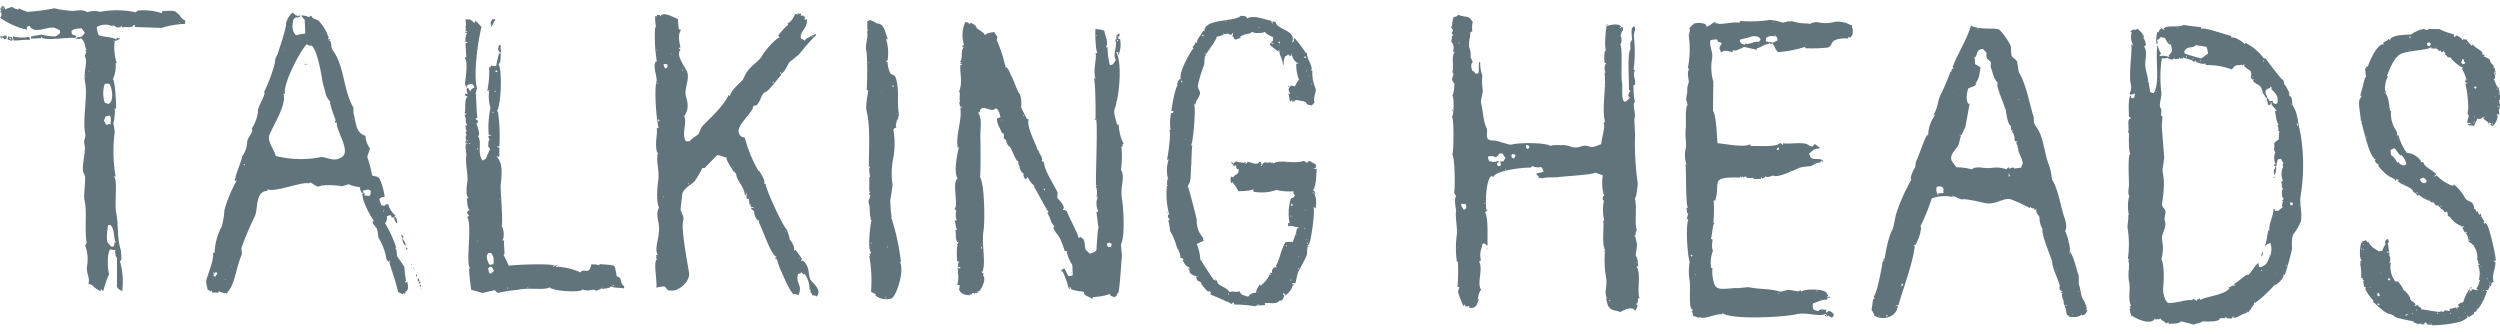 <svg xmlns="http://www.w3.org/2000/svg" width="412" height="55" viewBox="0 0 412 55">
  <g id="cast_takingheads" transform="translate(-477 -4008)">
    <g id="グループ_6890" data-name="グループ 6890" transform="translate(476.999 4008.996)">
      <g id="グループ_6891" data-name="グループ 6891" transform="translate(0.001)">
        <path id="パス_74143" data-name="パス 74143" d="M.588,0C.6.012.606.031.62.045.655.047.666.039.588,0m4.35,5.042.209-.035,0-.006-.21.041M2.133,5c.024.22.049.441.073.661.874.075,1.783-.18,2.575-.074l.147-.073c.023-.265-.008-.2-.147-.442l.158-.032A5.752,5.752,0,0,1,2.133,5M4.487,3.9c-.113-.265-.038-.2-.074-.442l.442-.22c.8,1.539,2.98.021,4.191.368l.809.367c.025.147.049.294.074.442A2.284,2.284,0,0,1,9.12,5a8.526,8.526,0,0,1-2.28-.294c-.544.085-1.119.2-1.692.3-.024.12-.049.241-.072.361l1.692-.074c.009-.232-.08-.046.073-.22.174.815,5-.063,5.516.22L12.576,5V4.928l-.735-.294c-.025-.2-.049-.393-.074-.589h.147c.21-.345,1.131-.338,1.544-.368l.514.736c-.337.476-.555.833-1.176.662l-.147.147.074.147c.265.051.379.133.588-.074.863.62.663,1.713.955,1.912-.185.14,0,.137-.22.074.106.293,0,.172.22.22l-.294.736c.6,1.1-.317,2.458.074,4.485.417,2.162-.46,5.953,0,8.31.125.641-.295,1.084-.147,1.618.4,1.442-.7,4.159,0,5.075,0,0,.062.454.074.221.217.41-.216,3.347-.074,3.9.5,1.944,0,4.358.368,7.134.037.282-.275.373-.22.515a6.447,6.447,0,0,1,.295,3.383c-.157,1.2.563,2.016.22,2.868l.368.147c.12.086.072.127.147,0a5.038,5.038,0,0,0,1.471,1.1c.031-.2,0-.186.22-.368.014.264-.082.188.294.294v-.073a14.143,14.143,0,0,1,.883-2.575l.073-.074c-.248-.235-.459-3.412.147-4.117.352.093.686.206.809.073l.22.368c-.049-.074-.1-.147-.147-.22-.154.216-.137.259,0,.514-.118.333.149.467.221.736.021.078.015,4.673,0,4.707.3.527.591.529.882.735a12.977,12.977,0,0,0-.367-4.928l.22-.294c.025-.109-.074-1.47-.074-1.47-.725-2.34-.324-4.046-.809-6.4-.255-1.239.319-5.654-.368-5.736v-.073h.294a24.928,24.928,0,0,1-.147-7.282,6.454,6.454,0,0,0-.22-1.47,7.691,7.691,0,0,0,.22-2.5c.2.123.033.038.22.074.059-.349-.107-4.495-.514-4.854a5.158,5.158,0,0,0,.441-2.722l.221.147a8.581,8.581,0,0,1-.368-3.75,1.471,1.471,0,0,0,.957-.442c-.264.036-.426.028-.514-.073-.264.15-.128,0-.074.294-1.137-.51-2.056-.339-3.015-.736a3.843,3.843,0,0,1-.295-1.324,2.7,2.7,0,0,1,2.648-.073l-.074-.221c.358.074.4.2.81.368a.805.805,0,0,0,.735-.294V3.53c.8-.142,1.044.04,1.765-.147.068-.1.11.009.074-.221h.367c-.024.1-.049.2-.073.294l4.413.147a14.624,14.624,0,0,1,3.824-.662c.133-.2.026-.32.073-.589-.807-.231-.7-.872-1.4-1.25C28.891.59,27.314.854,26.844.809c-.2.221-.154.064-.147.367A10.488,10.488,0,0,0,22.726.735l-.369.294A14.933,14.933,0,0,0,16.474.955a3.449,3.449,0,0,0-2.132.074C13.965.582,12.757.7,12.061.809A17.471,17.471,0,0,1,8.972.368,34,34,0,0,1,4.561.955,8.831,8.831,0,0,1,3.089.368c-.027.2.025.017-.073.22C2.816.5,2.272.437,2.06.147A4.229,4.229,0,0,0,.809.588.6.6,0,0,0,.62.045C.567.043.439.012.368,0L.074.368V.661L.216.733.221.717V.735l-.005,0C.2.809.15.855,0,.955c.041.1-.028.058.073.074l.22.074c-.133.258.044.576-.293.809A12.006,12.006,0,0,0,4.487,3.9m9.56,7.8v-.22c.024.074.049.147.074.22Zm4.706-6.1h.074l-.147.147.073-.147M17.136,18.9q.109-.331.22-.661l.736-.22c.258.251.114,1.088.147,1.47-.259-.1-.233.036-.736.074q-.184-.332-.367-.663m1.985,20.151L18.9,38.9c-.049.244-.1.49-.147.736h-.441l-.514-.589c-.354-.441-.106-2.126,0-2.941h.442c.725.8.4,2.049.882,2.941M17.283,12.8h.736c.481.727.758,2.77,0,3.236-.136.21-.363-.034-.736-.074a4.806,4.806,0,0,1,0-3.162M29.639,2.647c.024.049.049.1.073.147-.22-.1-.088,0-.22-.147Zm-15,8.017h.073c-.024.073-.049.147-.073.22ZM9.855.735h.074L9.782.882c.024-.05.049-.1.073-.147M1.03,1.618H1.1c-.137.093-.009.161-.148.074l.074-.074M.588.22v.22L.442.294.588.22M.221.294H.368v.22L.221.294m50.45,28.9a.592.592,0,0,0,.515-.147,4.968,4.968,0,0,0,1.251.736c.882-.477,3.664-.19,3.824-.073a9.3,9.3,0,0,0,1.25-.369c.1.262,1.816.515,1.838.515-.016.517.065.45.221.882l.293.073h.074l-.147-.367.882-.22.442.22c-.025.22-.049.441-.074.663l-.22.22-.809-.147.147-.295-.22-.074c-.18.147-.029.043-.22.074-.041,1.284,1.281,3.636,1.912,4.56h-.22c.116.788.5.822.735,1.324a11.448,11.448,0,0,1,.221,1.4,9.468,9.468,0,0,1,1.323,3.53,1.041,1.041,0,0,0,.369.441c.049-.074.1-.147.147-.22.051.138.078.023,0,.147l.147.22-.22-.147c.373,1.339,1.1,3.211,1.47,5l.809.368c.032-.19-.071-.039.074-.22-.064.2.106-.057.147.147.279-.15.2-.2.221-.441.073-.074.061.015.073.074.428-.283.331-.966.221-1.545h-.368l-.074-.147c.191-.031.04.071.22-.074a23.162,23.162,0,0,1-.294-2.353q-.588-.846-1.176-1.692c-.114-.329.056-1.072-.368-1.4h.22a18.413,18.413,0,0,0-1.838-4.045,1.6,1.6,0,0,0,.294-1.176c.275-.1.373-.068.515-.222a.74.74,0,0,1,.294.442h.368l.22-.368a3.342,3.342,0,0,1-1.176-1.839c-.438.007-.348.05-.662.295l-.514-.147q-.148-.478-.294-.956a.9.9,0,0,1,.882-.368,9.912,9.912,0,0,0-.882-3.088c-.291-.36-.84-.312-1.177-.442a22.818,22.818,0,0,0-.809-3.088c.147-.466.295-.932.442-1.4a3.719,3.719,0,0,1-.736-2.059c-1.649-.542-1.505-2.063-1.986-3.751v-.882C56.5,13.688,56.813,9.926,54.79,7.207c-.329-.442-.012-1.388-.588-1.544l.221-.22c-.251-.055-.113,0-.368.074.023-.05.049-.1.074-.147-.025-.049-.05-.1-.074-.147.229.183.033-.218,0-.294a6.983,6.983,0,0,0-1.618-2.575l-.883-.367c-.246-.307-.313-.622-.588-.147a3.492,3.492,0,0,0-1.177-.294l-.147.074.588.661c-.041.069.094,1.74.073,2.28-.216-.019-1.45.15-1.47.295-.675-.594-.77-1.526-.441-2.721.414-.279.306-.289.809-.22V1.618c-.764-.042-.507-.373-1.031-.515l-.22.221a3.749,3.749,0,0,0-.809,1.47c.138.609-.992,3.879-1.4,5.149l-.367.735c.1.738-1.109,4.086-1.839,5.442.346.576-1.139,2.382-1.029,3.383a6.564,6.564,0,0,1-1.03,2.722c.424.528-.783,1.525-.736,2.205a4.433,4.433,0,0,1-.882,2.428c.165.147-1.02,2.82-1.177,3.9v.074a1.12,1.12,0,0,0,.368-.147,21.838,21.838,0,0,0-2.059,4.928,14.535,14.535,0,0,1-.441,2.721,9.694,9.694,0,0,0-1.177,4.339h-.293c.237.984-.573,2.849-1.031,4.339-.218.715.137,1.132.147,1.692l.589.368c.058-.168-.073-.071.147-.22v.367h.809c.333.07.234.047.295-.22a4.772,4.772,0,0,0,1.4.368v-.147c1.3-1.283,1.411-3.977,2.427-6.325q-.037-.514-.074-1.029a51.543,51.543,0,0,1,2.206-5.221c.567-1.15.016-4.2,2.132-4.193l-.147-.294c1.027.663,5.532-1.137,6.692-.957m12.576,4.56v-.147l.074.074c-.025.074-.05.147-.074.22l-.147-.22.147.074M58.1,18.606h.074l-.147.147.074-.147M38.831,28.241H38.9c.025.074.049.147.074.22l-.147-.22M35.154,43.9H35.3v.22h-.147Zm.442.442c-.05.1-.1.2-.147.294l-.294-.22c.16-.353.178-.183.294-.516h.294c.025.1.049.2.074.294-.074.049-.148.1-.221.148m1.544.809c-.025-.074-.049-.147-.074-.22l.147.22Zm.883-2.132.073-.147h.074l-.147.147m2.206-16.768c-.025-.049-.05-.1-.074-.147.024-.026.049-.05.074-.074H40.3c.025.049.049.1.074.148Zm12.723,3.237c.024-.05.049-.1.074-.148H53.1c-.049.05-.1.1-.147.148M46.7,7.207h.074l-.147.147.074-.147m-2.28,13.974c.795-1.871,2.872-5.032,2.28-6.767l.294.074c-.481-1.427,2.382-6.976,3.53-8.163-.025-.025-.05-.049-.074-.074.247.119.752.438.883.221,1.038.885,1.685,5.161,1.838,6.1l.588,2.207a5.183,5.183,0,0,0,.809,1.176l-.22-.147a20.7,20.7,0,0,0,.955,2.942c.019.265.081.083-.147.22.2.379.046.269.367.22-.318,1.077,2.486,4.865.736,5.737-1.312.913-2.655-.243-3.53,0a17.009,17.009,0,0,1-7.282-.22c-.215-.978-1.488-2.453-1.029-3.53m88.032,20.886c-.216-.206-.194-.109-.442,0l.147-.441q-.48-.661-.957-1.324c-.223-.181-.1-.1-.367,0,.27-.536-.565-1.812-.663-1.765a6.965,6.965,0,0,0-.514-1.692c-.77-.777-3.537-6.852-3.457-7.5-.259-.113-.009-.074-.293,0,.367-.675-.736-1.917-.736-2.132-.137-.052-.022-.08-.147,0a22,22,0,0,1-2.28-5.516l-.514-.147c-1.83-1.391,1.9-3.753,1.912-5.075l.22-.073c.611.145,1.01-1.353,1.324-1.839.242-.374.662-.431.956-.736.641-.661,1.429-1.681,2.133-2.5-.152-.273-.064-.235-.221-.221-.04-.228-.095-.059.073-.22.05.1.1.2.148.295.682-.477.9-1.325,1.323-1.913l1.618-1.323a29.83,29.83,0,0,1,2.721-3.089l.074-.22c-.359-.008-.325.175-.735.22l.22.294-.368-.22c-.372.4-.883.281-.956.809a2.674,2.674,0,0,0-.662-.368c-.332-1.2,1.132-1.616.956-3.162l-.147-.074v.147c-.374-.147-.243-.091-.147-.441-.287-.264-.4-.324-.735-.22l.147-.368a.984.984,0,0,1-.663-.074c.025.074.049.148.074.222-.209,0-.216-.029-.441-.147-.17.484-.685,1.411-1.177,1.544-.167.271-.057.077,0,.368-.23-.005-1.387,1.335-1.618,1.692l.22.368c-.361-.149-2.293,1.921-2.867,2.942-.562,1-1.6,1.443-2.427,2.573-.479.652-.626,1.291-.882,1.545-.779.77-1.991,1.828-1.986,2.574-.074-.073-.147-.147-.221-.22-.913,1.9-2.63,3.4-4.339,5.148-.263.268-.511,1.186-.663,1.323-.462.424-1.183.733-1.4,1.177h-.661c-.785-1.205.291-3.127-.294-4.118a2.859,2.859,0,0,0,.588-1.618,4.665,4.665,0,0,0-.294-1.692c-.3-1.3.649-2.7.22-3.972-.26-.771-1.982-2.78-1.1-3.677-.161-.21-.076-.151-.221-.147h-.074c.154-.286.078-.178.295-.22-.206-.889-.474-2.138.074-2.869a.624.624,0,0,0-.369-.147l-.147-1.692c-.363-.091-2.427-1.36-2.868-.441-.21-.235-.043-.27-.589-.22.047.311-.061.187-.294.22a12.929,12.929,0,0,0,.147,1.838h-.147a26.3,26.3,0,0,0,.294,5.662l-.147-.074c-.638.787.3,2.61.074,3.383-.4,1.346.026,6.6.367,7.575-.164-.016-.046-.057-.147.074-.2-.181-.151.246-.147.294.073.93-.39,2.516.074,3.75.1-.13.109,0,.074.147-.315,1.331.32,2.791.074,4.413-.134.892-.38,3.475.147,4.487-.511.714-.211,1.794-.074,2.647.339,2.105-.831,3.9-.147,5.149h-.294c.109.316.111.165,0,.441l.294.368-.22-.147c.009.3,0,0-.074.293-.344.6.171,3.2.074,4.413.028.012,1.245-.3,1.4-.147.32.312.251.469.735.661l.147-.073c1.1.377,3.362-1.356,3.088-2.943-.3-1.753-1.338-7.282-.955-8.53.209-.683-.348-1.332-.442-1.838q.148-1.323.294-2.648c.5-1.1,1.28-1.243,2.059-2.059a16.9,16.9,0,0,0,1.251-2.132h.368l2.059-2.132c.8.05,1.024.4,1.544.367-.124.4.875,1.828,1.177,2.353l.368.294c.024.074.049.147.073.222.1,1.055,1.256,1.838,1.4,3.31l.147.073c.064-.161.013-.263.147-.442v1.03h.368l.147,1.03c.05-.049.1-.1.148-.147.075.254.1.046-.074.295.293.268.446.109.662.294-.341-.041-.108.158-.442-.074-.024.074-.049.147-.074.22l.515.441a1.949,1.949,0,0,0,.587,1.471c.133.062.033.092.147,0,.218.2.11.022,0,.294.593.971,2.029,5.516,2.942,5.737l-.22.22.074.147c.176.109.083.043.147-.147q.294.882.588,1.765c.521,1.044,1.385,3.336,2.207,4.191.109-.112.641.042.809.147.79-1.651-.468-1.866-.074-3.383v-.147c.376-.063.414.1.515-.294.171.174.444.531.588.294a4.247,4.247,0,0,1,.809,2.648c.108.124.071-.1.074-.147.142.22.074.1.074.442.082-.122.089.031,0,.147.26.136.214.14.293.442.339.057.532.009.736.221.992-1.136-.779-2.3-1.029-2.8-.42-.829-.056-2-1.1-3.015m-5-29.491v-.147l.147.147-.22.073L127.3,12.5l.147.074m-.441-.074c.016,0-.006.028-.074,0ZM108.55,9.561c.018,0,0,.028-.073,0Zm-.367-2.207v-.22h.073c-.024.073-.049.147-.073.22m.147,5.442-.147.074c.049-.1.1-.2.147-.295Zm.074,6.251.147-.442c.049.1.1.2.147.294l-.294.147m.369,13.385v-.147c.067.131.071.019,0,.147m.441-30.961h.074c.016,0-.006.028-.074,0m.147,30.079c-.024-.049-.049-.1-.073-.147h.147c-.024.05-.049.1-.074.147m.368-21.254c-.283-.188-.334-.289-.368-.735h.442l.22.147c-.022.5-.04.363-.294.588m.809-2.206c.025-.073.049-.147.074-.221h.074l-.147.221m2.574,35.154c.068.13.071.019,0,.147ZM112.449,10c.067.13.071.019,0,.147Zm0,.662v-.221h.074c.024.05.049.1.074.147l-.147.074m1.029,18.754c-.024-.074-.049-.148-.074-.222h.147c-.025.074-.049.147-.074.222m7.282-2.648.073-.147h.074l-.147.147m.22.514.073-.147c.025.049.05.1.074.147Zm8.457,9.855.073-.073h.074c-.135.093-.008.161-.147.073m.441,8.237.147.22c-.147-.132-.054,0-.147-.22m1.838-3.75c-.024-.074-.049-.147-.074-.22.05.073.1.147.147.22ZM49.348,1.692c.176.109.083.044.147-.147h-.147l-.147.22.22.074-.074-.147M192.316,29.638a12.585,12.585,0,0,0,.368,4.706c-.242.044-.168-.014-.22.442l.367.441c-.25-.037-.084-.023-.293.074a13.289,13.289,0,0,1,.293,1.765,10.426,10.426,0,0,1,1.177,2.942c.234-.012.1-.047.294.074l-.22-.074a2.755,2.755,0,0,1,.441,1.471l.442.147c.079.292.17.116-.074.294.348.509.522,1.04,1.1,1.1q.036.441.074.882a1.56,1.56,0,0,0,1.324.589l-.294.147c.074.2.147.392.22.588l.441.22c.1.044.123.038.294.294l-.147-.074a7.056,7.056,0,0,0,1.176,1.4c.025.049.05.1.074.147.053-.289.078-.016,0-.294.258.065.138-.034.22.147.314.153.168.158.074.441,1.2.525,1.715.73,2.8,1.251l.22-.221-.147.221.735.367c.024-.1.049-.2.075-.294.294.168.171-.029.294.368a18.04,18.04,0,0,1,3.456.295c.091-.249-.022-.038.22-.147.088.206.185-.156.22-.3.156.2.044.015.074.3l1.1-.074c-.01-.188.008-.085-.074-.294.443-.182,2.037.307,2.427-.442.481.113.649-.312.736-.661.2-.11.047-.249-.148-.369v-.22l.295.147c-.085.252.055-.027.147.221a2.976,2.976,0,0,0,1.176-1.617c.194-.036.113.048.295-.148h-.295l-.147-.147.221-.074h.368q.183-.809.367-1.618c.12-.407,1.1-2,1.471-2.941.1-.265.091-1.251.147-1.4l-.147-.074.367.074-.22-.22.22-.222c.338-.352,1.1-5.588.736-6.25l.367.367a4.229,4.229,0,0,0-.22-2.575l.22.147c-.161-.4-.178-.534-.441-.588.705-.866.51-3.334.662-3.456-.156-.108-.326-.071-.662-.147l.441-.073c.123-.341-.04-.321.147-.368-.278-.536-.783-.423-1.03-.809-.286.1-.333.031-.442.294-.332.071-.12-.043-.587-.294-1.927.593-3.658-.31-5.149.441.053-.3-.015-.187-.294-.073l.074.147c-.156-.2-.044-.014-.074-.294a1.914,1.914,0,0,1-1.029,0c-.17.164-.459.237-.442.663l-.22-.074c.106-.293,0-.172.22-.22-.133-.373-.334-.019-.147-.369-.383-.061-.387-.115-.441.147-.5.289-1.1-.128-1.838-.221.114.273-.116.078-.22.368h-.074c.022-.361.165-.238-.22-.368l.147.221c-.273-.1-1.031-.115-1.544-.294l-.294.294v.147l-.369-.368-.074.147.369.442c.094.241.133.026.441,0-.016.147-.095.035,0,.147.03.144.1.036,0,.147a.423.423,0,0,0,.442.368c-.025.2-.049.392-.074.588-.322.321-.83.464-.809.736l-.369-.147a1.272,1.272,0,0,0,0,1.029l.147.073v-.22a7.2,7.2,0,0,1,1.03,1.545c.816-.02,2.24-.095,2.28-.294l.295.073-.147.074c.025.074.049.147.074.22a7.307,7.307,0,0,0,3.6-.22l.147-.074a8.676,8.676,0,0,0,2.869.221c-.106.215-.026.416.22.662-.269.38-.187.408-.663.514a8.213,8.213,0,0,0-.22,4.118l-.294-.074c.024.2.049.393.074.589.706-.341,1.085.27,1.618.074.024.074.049.147.074.22h-.221c-.255.444-.032.69-.293.882.18.146.029.043.22.074-.192.131,0,.147-.22.074q-.221.624-.442,1.249a2.525,2.525,0,0,0-1.249.074c-.819,1.546-.826,2.534-1.545,3.9l.221.22c-.365-.128-.294.023-.514,0a.783.783,0,0,0-.3.882h-.367v.074l.22.295-.368-.148c.14.365-.828,1.458-1.4,1.913-.059-.168.072-.071-.147-.221a4.39,4.39,0,0,0-.661,1.4c-.434-.161-.717.2-1.031.294-.158.249-.028,0,0,.295l-.367-.147.147.22c-.695-.352-1.182-.245-1.4-.957-.661.26-1.065-.091-1.618.147-.714-.834-1.115-.765-1.765-1.25-.372-.276-.237-.657-.662-.882.049.1.1.2.147.294l-.147-.073-.147-.074.147.074c-.158-.171-.1-.192-.22-.074-.146-.181-.042-.029-.074-.22-.178-.047-1.876-2.829-2.133-3.163a8.377,8.377,0,0,0-.588-2.574c.451-.115.49-.363,1.1-.442-.02-.367-.138-.265,0-.367-.109-.406-.724-.888-.883-1.618a3.735,3.735,0,0,1-.22-1.471c.047-.225-1.471-5.736-1.471-5.736.68-.546.414-2.8.587-3.456-.016.011.039-2.532.147-3.162l-.22.073c.375-.474.844-6.169.515-6.913l.22.147c.1-.838.553-.991.735-1.765.138-.584-.447-.774-.294-1.545a20.164,20.164,0,0,1,.957-3.162c.151-.458.023-1.128.22-1.544.036-.078.085-.16.129-.239l-.129-.13.074-.074h.074v.168c.563-1.007,1.6-2.133,1.765-2.962.355.1.678-.2,1.03-.221.141-.235.072-.019,0-.295.624.4.669-.257,1.176.295.279-.179.328-.027.294-.368a.283.283,0,0,1,0,.515c.238.195.277.139.369.514h.073c.181.145.029.042.22.074l.809-.294c-.18-.145-.029-.043-.22-.074l.074-.074a3.027,3.027,0,0,1,1.471-.515c.188,0,.441-.294.441-.294a3.264,3.264,0,0,0,2.207,0c.055.312.927.653,1.324.883v.514l-.369.441c-.089.093-.054,0-.147.295a17.275,17.275,0,0,0,1.471,1.176l-.147-.294.22.074c.073,1,.525,1.258.588,2.281l.148.073a2.559,2.559,0,0,1,.147-1.25c.213-.4.389-.13.588-.589.061.134.092.033,0,.148.181.271.218.094.514.22V7.869h.074c-.012.54.572,1.515,1.1,1.544-.185.158-.122.081-.368.074a7.122,7.122,0,0,0,.441,2.648,5.236,5.236,0,0,0-.661,1.1l-.589-.147c-.533.426-.592.722-.147,1.4l-.367-.074a3.012,3.012,0,0,1,.22,1.1l.147.22q.257-.22.516-.441c-.19.354-.2.057-.295.514.214-.14.106-.077.368-.074l.147-.147c.165-.279,1.336.195,1.4.073l.441.22c.156.553.518.324.882.516a1.6,1.6,0,0,0,.588-.736c-.274.13-.143-.039-.147-.294-.009-.594.424-1.372.22-1.838a6.311,6.311,0,0,1-.515-2.648v-.22l-.147-.074v.147l-.074-.147L216,10.442l.074.147c.411-.485-.671-1.807-.662-2.647-.158-.269-.092-.341-.22-.222a19.472,19.472,0,0,0-1.838-2.427h-.074l-.073.221c.041.339-.011.33-.295.514.9-2.014-2.515-2.146-2.648-3.31-.25-.253-.3-.126-.589-.147.025.123.05.245.074.369-.164-.171-.179-.189-.22-.515-1.143-.172-2.87-1.029-4.044-.368.039-.43-.541-.428-1.03-.441-.824,1.006-6.126.4-5.956,2.573l-.22-.147c-.438,1.019-1,1.193-1.031,2.059l-.294-.147c.005.421-.168.5-.442.809.168.12-.041.1.221.147-.7.759-2.5,4.1-2.133,5.148-.4-.117-.566.639-.588.882-.161.033,0,.04.074.147-.362.165-1.031,3.577-1.03,4.339-.025.049-.05.1-.074.147l.147-.294.295.074c-.146.215-.064.338-.442.294a8.857,8.857,0,0,0-.074,2.8l-.22-.074c.391.57-.271,4.611-.368,5l.294-.147a5.758,5.758,0,0,0-.073,3.456c-.05-.073-.1-.147-.147-.22q-.036.514-.074,1.031c.2.069.078-.077.221.147-.2-.085,0-.043-.221,0m24.034.94c.049.075.1.151.151.226l-.151.075Zm-.794,8.473-.147.147c-.024-.074-.049-.147-.073-.22l.22.073m-.147-1.4c.017,0-.005.028-.073,0Zm.074.808c-.186.12-.063.154-.22,0Zm-.367-4.927h.073c-.024.073-.049.147-.073.22Zm-.074,3.015c.024.049.049.1.074.147-.178.109-.084.044-.147-.147Zm-11.767-8.237h.074c.016,0-.006.028-.074,0m.368,1.4v-.074l.147-.074Zm8.384-3.825c.024-.05.049-.1.074-.147h.073l-.147.147m.661,8.825v-.22l.221.147c-.2.026-.017-.026-.221.073m0-1.838c.1-.237.074-.144.221-.295.073.1.147.2.221.295Zm1.4,8.457h-.073c-.025-.074-.05-.147-.074-.22l.147.22m-.22,2.059c.1-.112.025,0,0-.147h.22l-.22.22Zm-1.177,1.692h.074l.074.147h-.22c.024-.05.049-.1.073-.147m-.735-5.662h.074l.074.147-.147.073Zm-4.56,7.795h-.074c-.024-.074-.049-.147-.073-.22l.147.22m-.735,1.765h.073c-.024.073-.049.147-.073.22Zm-1.4-.147c.024.074.049.147.074.22-.05-.073-.1-.147-.147-.22Zm-2.869-1.47h.074l.074.147-.147.074Zm0,.956c.017,0-.005.029-.073,0Zm-.661.147h-.074c-.024-.074-.049-.147-.074-.22.05.073.1.147.147.22m8.09-42.14-.295-.148c.194-.034.113.049.295-.147Zm3.6,8.089h.074c.016,0-.006.029-.074,0m.294.515c.22.1.088,0,.22.147-.2-.146-.078.071-.22-.147M216.2,12.8v.075c-.185.062-.064.028-.226-.075Zm-.527-1.355h.075c-.025.075-.05.151-.075.226Zm-.115,3.628c.016,0-.006.029-.074,0Zm-.22-4.56v.22l-.147.074.147-.294m-.368-2.206h.22V8.6l-.22-.073Zm-.736,3.972h.073c-.024.073-.049.147-.073.22Zm-3.457-5.662.074-.147h.074l-.147.147m.514,1.029h.074l-.074.22Zm-.514-1.839.147.147v.22l-.294-.147c.213-.128.029-.011.147-.221M207.54,3.456l.074.147c-.22-.1-.088,0-.22-.147ZM201.951,2.5h.22l-.22.147Zm-2.942,2.354c.016,0-.006.029-.074,0Zm-.588.074c-.186.092-.126-.06-.147.147l-.222-.367a.8.8,0,0,1,.369.22M195.846,24.2c.018,0-.005.029-.073,0Zm0,5.663c-.209.073-.035.12-.22,0Zm-.22-15.223c.017,0-.005.029-.073,0Zm-.22,7.28h.074l-.147.147.074-.147m-.736-9.634h.147v.367a.373.373,0,0,1-.147-.367m-1.618,13.827h.073l-.147.147c.024-.049.049-.1.074-.147M90.607,46.333c.143.629,5.288.974,5.368.367a2.423,2.423,0,0,0,1.25.147s.787-.246.955.073a2.434,2.434,0,0,0,1.177-.587l-.22.293c.227-.047,1.45-.077,1.544-.441.6.34,1.563.183,2.132.368.025-.123.05-.245.074-.368-.842-.473-.251-1.536-1.25-1.618a9.768,9.768,0,0,0-.368-1.692c-.175-.274-2.122-.258-2.5-.369.026.074.05.147.074.222a4.205,4.205,0,0,0-1.4-.148c-.328,1.937-1.258.454-1.765,1.324a10.658,10.658,0,0,0-4.045-.955c-.067-.2-.024-.035.147-.147v-.074c-.384.061-.32.093-.661.294.2-.259-.072-.178.293-.22-.466-.424-6.7-.178-7.575,0a16.558,16.558,0,0,0-.882-1.84l.147.074v-.148c.134-.183-.133-1.668,0-2.132-.234-.252-.175-.146-.441-.147.18-.145.029-.042.22-.074a3.075,3.075,0,0,0-.22-2.353c.293-.249-.219-6.006-.147-6.692.2-1.929.392-3.611-.736-4.781l.367.147.148-.074v-1.4c-.192-.144-.07-.071-.295-.074v-.294l.221.147H82.3a28.609,28.609,0,0,0-.221-5.664l-.147-.22c.712-1.3.816-7.039.22-7.647.367-.39.379-.984.369-1.84-.26.114-.009.075-.294,0-.079.424-.411,1.6-.442,2.133-.47-.14-.481.035-.809-.147-.049.1-.1.2-.147.294-.085.217,0,0-.22-.074a15.313,15.313,0,0,1-.295,3.9c.217.194.042.106.295.147a6.347,6.347,0,0,0,.22,2.721,16.008,16.008,0,0,0-.295,4.413l.516.147c-.323.047-.386-.018-.589.147.166.307-.009.23.221.514-.236.262-.187.7-.221,1.177l.295.367c.009.161-.476,1.038-.663,1.618l-.514.294H79.5c-.9-1.354-.016-2.933-.736-4.044.5.066-.106-1.775-.294-2.059.277.025.225-.1.294-.442l-.442-.294.368-.22c-.15-.377-.2-3.422-.294-4.045q.111-.4.22-.809c-.573-1.744-.02-7.044.736-10.075-.336-.391-.663-.726-.957-1.03l-.22.368a3.806,3.806,0,0,0-.882-.662c-.1.22,0,.088-.147.22.158-.227-.132-.136-.368-.147l-.074.073A3.834,3.834,0,0,1,76.78,3.31h-.074c.061.443.118.382,0,.661.169.177.117.164.442.22l-.514.074v.074c.228.079.234.06.367.22-.313.086-.287.958-.294,1.324.287.074.221-.02.368.22-.265-.026-.133-.041-.368.074q.075,1.141.147,2.281c-.23,0-.112-.055-.294.147.688.253.081,3.992.074,4.118v.148l.147.367.22.074c0-.249.1-.126-.073-.294l.809-.221a.973.973,0,0,1,.441.662c-.3.106-.563.2-.661.662l-.369-.662h-.074c-.348.339-.063.628,0,1.1-.132-.1.008-.077-.147-.073l-.294-.074v.295a.522.522,0,0,0,.441.147c-.656.715-.249,2.062-.514,2.868h.368l-.368.295c.4.656-.022.986.441,1.618l-.294.073c.093.318-.023.676.221.809-.171.245.07.109-.221.221.252.677.192.5,0,.882.175.365.036.5,0,.956l.147.073v-.22l.22.22c-.656-.2-.154,1.608-.22,1.987-.217,1.237.365,3.357.147,4.486-.093.485-.253,2.177.147,2.427.14.2-.007.108-.22.147.109.837.072,1.523.442,1.912l-.442.368c.122.2.244.393.368.589l-.295.22c.871,1.32-.345,7.987.516,8.458h-.221a33.566,33.566,0,0,0,.368,3.53l1.912.514c.165-.06,1.935-.474,1.986-.441.288.191.224.509.809.367,1.335-.324,2.582-.385,3.31-.514,1.727-.307,4.232.178,4.928-.367m10.516-.369c.024.05.049.1.073.147l-.367.074.294-.221m-9.781.662h-.074c-.025-.073-.049-.147-.074-.22l.147.22M80.457,13.972l.073-.147H80.6l.074.147ZM77.074,22.21h-.147c-.025-.074-.05-.147-.074-.22l.22.147Zm.221,19.636c.22.1.088,0,.221.147l-.221-.147m0-19.122c.025-.049.05-.1.074-.147h.074c.024.049.049.1.074.147Zm1.4,16.18v-.22h.074c-.025.073-.049.147-.074.22m.074-15.3h-.22l.22-.22ZM81.707,10.59h.147c.05.1.1.2.147.294h-.368c.025-.1.049-.2.074-.294m-.514,6.84h.074l.073.147-.147.074ZM80.6,40.669l.368.074c.484.663.38,1.036.367,1.838-.347-.045-.1-.1-.441.074-.266-.071-.15,0-.294-.147a2.574,2.574,0,0,1-.369-1.4,1.052,1.052,0,0,1,.369-.442m.294,3.457-.294-.147c-.05-.245-.1-.49-.147-.735.251-.271.061-.193.442-.22l-.074-.147c.383.25.324.351.588.736Zm.588-30.006.074-.147h.073l.074.147Zm.736,17.871c.024-.049.049-.1.074-.147h.074l-.147.147m.294,4.707.074-.147c.043.158.035.024-.074.147m1.176,9.928-.147-.147.074-.074h.074ZM87,46.479c-.025-.049-.05-.1-.074-.147h.147L87,46.479M81.046,3.53a.647.647,0,0,0-.074-.588l.22.22h.074c.009-.49.1-.423.367-.883l-.147-.147-.368.074-.147.294c-.191.117-.063.763.074.883ZM142.822,7.5a51.076,51.076,0,0,1,0,6.325c.2.112.087-.116.221.074.119.064-.476,2.445-.221,3.456.644,2.557.358,6.352.368,8.9-.093.148.05.128.22.368-.33-.13-.044,1.389,0,1.618l-.147-.147V30.52l.073.147c.116-.238.117.189-.147.22.091.3-.031.154.22.222.066.21-.2.718-.294,1.176.381.942.078,2.05.442,2.8l-.148-.074c.1.335.05.058.222.294-.114.062-.756,4.83-.074,5.3-.047.136-.09.144-.295.293.145.2.113.12.147.3h-.147a23.993,23.993,0,0,1,.295,5.883l.809.441c-.142.152.057.111-.147.147a2.959,2.959,0,0,0,2.721.515c.819-.462,2.206-4.64,1.323-6.1l.222.147a38.155,38.155,0,0,0-1.618-7.428l.073-.074a20.208,20.208,0,0,1-.221-2.794c.07-.261.4-2.393.369-2.5a12.779,12.779,0,0,1,.147-4.487,13.413,13.413,0,0,0,0-4.56c.161-.414.327-.191.514-.441-.419-.455.518-1.432.368-2.354-.334-2.043.154-3.844-.514-5.809-.186-.548-.621-.361-.883-.736a4.18,4.18,0,0,1-.441-1.838c-.279.007-.126-.019-.368.074l.368-.368a7.8,7.8,0,0,0-.294-3.6l.22.221c.024-.05.049-.1.074-.147-.423-1.161-.552-2.27-1.471-2.5-.074-.147-.124.045-.147.074a4.189,4.189,0,0,0-1.325-.663l-.441.294c.137.5-.076,1.041.147,1.618l-.221-.073c.457.747-.411,2.365,0,3.383m5.148,10.149-.073.147-.074-.147Zm-.293.956c.024.123.049.245.073.368h-.073Zm-.588-5.589h.073l.221.294-.294-.074ZM146.2,39.64h.147l-.22.22c.025-.073.049-.147.074-.22m-.074,8.6c-.268-.178-.16-.2-.22-.442l.22.442m-.882-34.272c.066.132.071.019,0,.147Zm-.442-10.957c.018,0-.006.029-.074,0Zm-1.324,35.962h.075l.147.22c-.214-.175-.115.073-.221-.22m-.294-29.786.074.074-.147.147.074-.22m41.994,13.532a7.481,7.481,0,0,1-.809-3.161c-.277-.1-.043-.054-.294,0-.078-.646-.661-1.92-.368-2.648a7.152,7.152,0,0,0,.291-.992l-.071.035v-.22h.074c.009.019.018.036.027.055.522-2.347.833-6.64-.1-8.218l.368.074v.515a4.651,4.651,0,0,0,.294-2.721h-.22L184.153,5l.147-.074c-.012.189-.023.109.074.294l.147-.514c-.025-.074-.049-.148-.074-.222-.227.2-.216.253-.441.295.007.357-.082.566.072.736h0a.667.667,0,0,0,.22.147l-.22.22V5.516h0l-.146-.074-.147.147c.494,1.059-.559,2.31.147,3.383-.3-.071-.246.828-1.03.736a11.591,11.591,0,0,1-.368-2.942l-.294.074c.558-.868-.274-2.267-.22-2.721-.584-.346-.911-.189-1.47-.368-.122.827.046,3.806.294,3.9-.148.265,0,.1-.294.073.226,1.337-.483,2.624,0,4.266l-.294-.147c.3.462.307,5.9.294,6.473-.007.317-.011.251-.147.367v.074c.259-.056.192.116.22-.147.312.55-.061,9.015,0,10.886.181.144.029.042.221.073-.236.141-.02.071-.294,0a3.008,3.008,0,0,1,.147,1.912l.22-.074a3.043,3.043,0,0,0,.074,2.427l-.294.147.368,2.868c-.129-1.225-.368,3.383-.368,3.383-.324.432-.8.438-1.1.588l-.661-.662c-.237-.626-.1-1.228-.368-1.692-.133-.226-.327-.118-.442-.441l-.367.22c.074-.422-1.9-4.009-1.912-4.413-.321-.2-.45-.267-.662-.22.016-.328-.071-.048.147-.294-.046-.748-.865-1.339-1.1-1.765.024-.269.049-.54.074-.809-.819-1.711-2.156-3.542-2.28-5.075-.265-.075-.206.029-.369-.147.373-.318-.386-1.242-.514-1.618l.147.147c-.1-.22,0-.088-.147-.22-.079-.144.014-.109-.147-.073-.155-.868-1.871-3.774-1.471-5.075-.2-.038-.135-.2-.22,0-.2-.218-.746-1.451-1.03-1.985a5.154,5.154,0,0,0-.22-2.281c-.156.31-1.031-2.339-1.4-2.941-.287-.473-.334-1.125-1.029-1.545l.073-.073c.164-.014-.026-.078-.073-.147a22.99,22.99,0,0,0-1.4-4.192h.147c-.024-.05-.049-.1-.074-.147.246-.376-.279-.639-.441-1.1-.288.082-1.19.112-1.4.442h-.22c-.029-.361-.951-.755-1.471-1.251l.221.074a1.845,1.845,0,0,0-.956-.736c-.191.088-.116-.073-.221.221a.78.78,0,0,0-.735-.369,5.181,5.181,0,0,0-.221,3.678c-.14.224.024.187-.22.147l-.073.294.22-.074c.048.171-.043.137-.074.294-.352.259-.036,1.929-.515,2.206l.295.147-.295.147.369.148c-.192.144-.07.071-.3.073-.083,1.44.424,2.891-.22,4.412.08.144-.012.109.147.074,0,.8-.137,1.31.073,1.691l-.22-.073a4.879,4.879,0,0,1,.189.8c.011-.022.022-.042.031-.063h.147l.148.22h-.291c.3,2.177-.762,4.266-.445,6.472l-.074.074c.2-.012.046-.008.294-.074-.253.958-.937,4.085-.22,5.222-1,.36.191,4.626-.514,4.928l.294.368a2.449,2.449,0,0,0,.074,1.544l-.368.074c.207.423.172,1.1.441,1.544l-.293-.074c.122.587-.029,1.623.293,1.986.168.144,0,.009.221,0-.138.245-.073.4-.294.441.073.1.147.2.22.3-.081-.033-.055.062-.147-.074a12.029,12.029,0,0,0,0,2.5v.074c.151.067.067.071.147-.074l.22.294c-.247-.108-.185.117-.22.22V43.1c.2-.07.078.077.22-.147l.22.22-.441.074c-.14,1.1.241,1.4-.147,2.647a1.67,1.67,0,0,0,.442.148c-.113.321-.019.542-.147.587.182.842,1.159,1.042,1.839,1.03l-.147-.221c.335.225.435.092.515-.147h.221c.206.359.012-.1.514,0l.367-.22h-.22l-.147-.147.367.074c.432-.363,1.245-2.077.663-2.573.1-.363.111-.479-.22-.442.818-1.229-.088-4.844.294-6.986.232-1.3.2-7.606-.589-8.825.144-.13.085-6.037.073-6.251-.092-1.761.41-3.217-.441-4.486l.22.147c.257-.352.051-.542.515-.735.459-.3,1.664.747,2.206,0,.577.178.71,1.112.809,1.471l-.588.22c.04,1.126.5,1.454.81,2.353.2.04.135.2.22,0a1.266,1.266,0,0,1,.073.883l.442.367c-.086-.112.1.775.514,1.031l-.074-.147c.573.525,1.035,2.537,1.544,2.574a1.288,1.288,0,0,0,.368,1.03l-.22-.074c.212.462.376.936.736,1.029a.792.792,0,0,0,.147.736c.065.168-.03.071.22.22l.294-.368c0,.121.728,1.338,1.1,1.4-.112.2.116.086-.074.22.455.585,2.181,4.077,2.427,4.118l-.22.22c.481.573.523,1.576,1.177,2.207-.16.212-.024.111-.221.147.333.881.808,1.152,1.176,1.912a16.04,16.04,0,0,1,.736,1.985c.188-.009.085.009.294-.073a6.228,6.228,0,0,0,.957,2.353q.036.773.074,1.544c-.025.074-.05.148-.074.222a2.623,2.623,0,0,1-.663.073l-.588-1.176-.147-.074-.442.294c.116.239-.1.181.148.22a.95.95,0,0,0,.074-.074,15.067,15.067,0,0,1,1.029,2.869l.22.073-.147-.367c.2.146.079-.071.22.147l.295.294-.295-.22c.095.22,0,.088.147.22a10.329,10.329,0,0,0,1.987.368c.078.145.237.147.074.147.123.69,1.008.6,1.249,1.031.338-.145.189-.011.221-.294a9.519,9.519,0,0,0,2.868-.516c-.084.461.359.3.736.589.145-.18.042-.029.074-.22.374.159.117-.233.367-.369.033-.19-.071-.039.074-.22v.22c.319-.225.567-5.563.662-6.1.047-.266-.177-2-.147-2.06.687-1.3.439-5.752.147-7.647s.6-3.481-.147-4.633a16.3,16.3,0,0,0,.074-3.9l.221.074c-.033-.243.064-.14-.073-.294.184-.191-.044-.124.22-.148M180.7,4.928l-.074-.147h.147l-.074.147M157.972,44.641v-.22h.073c-.024.073-.049.147-.073.22m.515-26.476v-.147c.067.13.071.019,0,.147m.22-9.046.074-.147h.073ZM161.8,39.051h.073c-.024.074-.049.147-.073.22Zm.073.883-.147.074c-.026-.171-.05-.343-.074-.514.074.147.148.294.221.441m-.147,3.75h.074l-.148.147c.025-.049.049-.1.074-.147m1.4-26.769c-.025-.074-.05-.147-.074-.22l.147.22Zm1.912,1.985c.024-.049.05-.1.074-.147h.073l-.147.147m.589-8.9c.192.162.053.082.147.294L165.621,10m.367.955.074-.147h.074l-.147.147m2.721,7.208-.147-.147.074-.074h.073ZM169,28.094h.22c-.209.072-.035.12-.22,0m3.089,2.279c-.119-.209-.067-.065-.074-.294h.074l.147.22-.147.074m11.031,9.341h-.514c-.074-.147-.147-.294-.22-.442.146-.262.19-.165.441-.293l.368.22c-.025.171-.049.344-.074.515m.883-35.006c.1-.147.057-.113.074-.222-.025.074-.049.148-.074.222M1.1,5.295V4.928L.736,4.854c-.263.234-.312.193-.662.074v.367c.2-.07.078.077.22-.147.324.141.213.134.514.368l.3-.221m.147.221.661.22.147-.147c-.025-.147-.049-.294-.074-.441L1.325,5c-.026.171-.05.343-.074.514m.294-.294h.22v.294l-.294-.147h.147c-.025-.049-.05-.1-.074-.147m10.957.22h.222l-.222-.22Zm-12.281,0,.147.074C.344,5.442.319,5.368.294,5.295c-.024.05-.049.1-.073.147m82.3,2.206.074.147c.023-.719-.171-.386-.074-1.323L82.222,6.4q-.074.368-.147.736c.191.311.18.459.442.514m116.272.369V7.963A.25.25,0,0,0,198.77,8l.019.019M50.451,9.561c-.2-.028-.017.024-.22-.074v.221c.22-.095.088,0,.22-.147m.147-.074-.073.148.147.073L50.6,9.486m161.723,3.6-.074.074v.073l.147.074.073-.074-.147-.147m-135.467.22-.074.22c.2-.123.11-.012.074-.22M184.08,15.884c-.016-.03-.032-.061-.047-.092-.009.044-.019.087-.03.13Zm-25.888.81v.073h.078c-.007-.053-.027-.106-.036-.158-.014.027-.027.056-.042.085M192.39,33.9c-.024.1-.049.2-.074.294.106-.152.17-.094.074-.294M65.454,35.815l-.074.147c.26-.2-.116-1.076-.147-1.176l-.294.074c.021.255.216.853.514.955m1.03,2.427c-.043-.4-.1-.436-.367-.587l.147.514.22.073m.441,1.251a3.062,3.062,0,0,0-.661-1.251c.095.481.164,1.047.661,1.251m131.5-.809h.074l-.074-.221ZM67,40.081v.147c.158-.206.207-.313,0-.514-.064.257.034.137-.147.22l.147.147m.295.441h-.147c.131.068.019.072.147,0m.514,1.912v.295c.168-.207.16-.089,0-.295m.294.662a.8.8,0,0,0,.22.368c-.1-.212.025-.19-.22-.368m89.649.221h.074c-.024-.074-.049-.147-.074-.221Zm38.169.147h.074c-.025-.123-.049-.245-.074-.368-.024.05-.049.1-.074.147.025.074.05.147.074.22m-127.3.662c-.024.122-.049.246-.074.368l.147.147c.009-.361.045-.289-.074-.515m.515,1.176c-.084-.307-.129-.367-.295-.441V45.3l.148.074.147-.074m0,.074-.147.22v.074l.22.074V45.6h.22l-.294-.22m.074.514c-.044.25-.057.176.074.369l.147-.22-.22-.148m.147.809h.073l-.147-.294c.024.1.049.2.074.294m200.323-3.816.233.058a2.9,2.9,0,0,0-.35-1.864q.118-.873.233-1.747l-.291-1.339c-.116-.013-.027-.075-.116,0-.1-.21.033-.061.175-.291-.12-.3.21-.732.175-.816-.409-.973.078-3.49-.292-5.125q.116-.32.234-.64l.233-1.806a46.954,46.954,0,0,1-.466-7.628c.048-.962-.185-3.033-.058-3.32.262-.588-.528-2.357.116-2.621l-.116-.175a10.569,10.569,0,0,1-.175-2.33l-.058-.116.116-.116h.116c.358-.666-.428-1.543.058-2.446a.4.4,0,0,0-.233-.058,21.635,21.635,0,0,0,.058-5.416c-.092-.657.348-1.174.116-1.63L269.5,3.4c-.351-.021-.333-.012-.524.233-.208.151,0,1.98,0,1.98-.492.314-.2,1.145-.291,1.572-.537.518-.173,5.649-.233,6.639.115.092.079.078.291.116-.341.348-.248.3-.407.815l.291.408c-.287.064-.492.657-.932.582-.559-.356-.237-2.34-.407-3.261-.182-.985.159-5.922-.292-6.115.306-.286.287-1.273.059-1.4.052-.085.148-.807.407-.932V3.518c-.352-.058-.322.024-.525.175.078-.229.109-.2.234-.349-.646-.569-1.816-.2-2.388-.058-.2.717-.386,3.729-.116,4.018-.091.16.009.064-.175.058a6.253,6.253,0,0,0-.058,1.921c.116.12.057.083.291.116a1.478,1.478,0,0,0-.116,1.572h-.175c.307,2.4-.482,5.717.058,8.1l-.234.233c.42.356-.476,3.04-.349,3.493-.25-.062-1.376.629-1.863.408-1.329-.6-1.574.412-3.087,0a4.082,4.082,0,0,0-1.4-.292c-.527.049-1.829-.109-1.98.175-.842-.645-5.295-.569-6.289-.292-.692.193-1.519-.372-1.63-.233a4.081,4.081,0,0,0-1.922-.407c-1.252-.317-.341-1.242-.815-2.213-.5-1.013-.5-2.711-.816-3.785-.191-.655.4-2.043.233-2.388a11.483,11.483,0,0,1-.058-2.329,6.325,6.325,0,0,1-.349-2.155l-.116-.058h-.058c-.119.808.029,1.076-.116,1.863l-.466.059c-.176-.243-.179-.365-.524-.466a2.158,2.158,0,0,1-.175-1.107l.233-.407-.349-.7a3.276,3.276,0,0,0-.175-1.456c-.315-.922.185-1.928.116-2.679l.349-.175a3.914,3.914,0,0,1,.058-1.572l-.524-.641c-.75-.327-1.231-.189-1.864-.524a.7.7,0,0,1-.757.349l-.058.116.175.234L239.51,2h-.058q-.088.611-.175,1.222c.144.116.023.034.175.059-.186.112-.016.057-.234,0l-.058.233c.137.2.106.238.292.407a2.012,2.012,0,0,1-.234.64c.249.035.043.139.292.234-.115.234.025.083-.234.116a3.135,3.135,0,0,1-.116.931,1.6,1.6,0,0,1,.292,1.631c.158.121.03.044.291.058-.668.968-.023,2.449-.408,3.377.47.337-.151.857,0,1.339l.35.583c.019.237-.113,1.768-.35,1.921.322.206.295,3.141-.058,3.494.362.2.31,5.914.058,6.173.464.643.48,6.164.292,6.289.076.126.2.484.349.583-.421.6,0,2.388,0,2.388-.2,1.014.223,2.732.116,3.96a16.167,16.167,0,0,0,0,4.484c.144.1,0,.037.175,0a36.645,36.645,0,0,1-.058,4.134.447.447,0,0,0,.291.058l-.233.757a18.929,18.929,0,0,0,.874,2.33h.233l-.116-.116c.158-.092.083-.167.233,0h.116c-.154.126-.116-.037-.233.233.332-.109.414.1.757-.116v.349c.434-.006.779.02.989-.233.326-.212.378-.786.583-1.165-.143-.115-.023-.033-.175-.058.071-.342.235-1.309.582-1.514-.8-1.049.368-3.391-.349-4.659.131-.109.079-.109.291-.175-.232-1.387-.049-1.37.291-2.8a.576.576,0,0,1,.641.291h.175c-.08-1.177.167-4.518-.407-5.416.153-.2.109-.251.291-.291l.116-.175h-.233c-.137-1.719.015-4.815.815-5.533a.618.618,0,0,1,.35.175c.293-1.069,4.747-1.61,6.172-1.572l.291-.291c-.032.127.888.369,1.457.175.115.16-.057.063.116.175a1.374,1.374,0,0,1,.233.641l-1.223.291c.164.258.272.376.524.407l-.233.175a1.517,1.517,0,0,0,1.281.059l2.155-.059c.8-.168,5.633-.365,6.056-.757.5.2.735.272,1.223.466a7.38,7.38,0,0,0,.234,3.436l-.175-.058-.116.524.233.292a7.74,7.74,0,0,0,.059,3.261c-.158.021-.014-.02-.175.058.206.913-.3,3.887.35,4.834l-.292.175h.234a17.514,17.514,0,0,0,.233,4.6c.132,1.061-.39,2.4.116,3.145-.158.021-.014-.02-.175.058.2.494.212,1.221.64,1.514.238.444,1.238.408,1.689.7.948-.542,2.063-.968,2.446-.233.244-.185.261-.427.408-.7-.038-.36-.028-.25-.233-.408.341-.152.361-.535.291-.873.157-.113.1-.071.291-.058-.5-1.408.346-3.927-.524-5.3m-2.5-39.075h.058l-.058.175Zm-26.9,33.018.116.175h-.058l-.058-.175m.058,3.028.058-.175.058.058-.116.116m.175-33.6c-.174-.169-.091-.058-.116-.291l.116.116Zm1.107,27.078c-.14.169-.123.185-.407.234-.208-.337-.182-.328-.407-.7v-.233l.233-.058c.24.1.255.113.466,0a1.191,1.191,0,0,1,.116.757m2.97-.7.058-.116h.058c.02.039.04.078.059.116Zm2.679-6.289-.349.058-.175-.175c-.032-.307,0-.421.233-.466l.058-.116-.233-.117c-.4.293-.83.126-1.339.059a1.2,1.2,0,0,1-.233-.7v-.058a1.518,1.518,0,0,1,1.281.116c.359-.231.378-.381.64-.64h.466l.466.757-.291.525-.641.058a.589.589,0,0,1,.116.7m.816.757c-.008-.148.006-.068-.058-.234l.175.117-.116.116m.233,0,.058-.116h.058l-.116.116m1.223-1.98h-.116l-.291-.175-.058-.349.116-.175h.349l.233.175-.233.524m2.388-1.63-.233.058c-.2-.148-.18-.136-.175-.349l-.058-.233.116-.059.291.059.175.233-.116.291m12.7-10.133v-.175h.058c-.008.184.063.036-.058.175m.7,35.29-.233-.175h.291l-.058.175m.874-7.162h.058c.013,0,0,.023-.058,0m.815-31.1h.059c.013,0,0,.023-.059,0m.35,39.075.058-.116h.058Zm2.154-7.221.117-.058h.174c-.143.115-.023.033-.174.058ZM305.256,3.809l-.058-.7-.292.058c.013-.13.045-.036-.058-.116a4.42,4.42,0,0,0-2.387-.466,5.852,5.852,0,0,1-3.029.058,3.13,3.13,0,0,0-1.281.349c0-.143-.317-.116-.349-.116a8.418,8.418,0,0,1-2.562-.407l-.116.058c-.026.151.056.032-.058.175V2.527c-.283-.1-1.213.282-1.4.175a6.608,6.608,0,0,0-2.039-.407,22.058,22.058,0,0,1-4.833.175c-.117.165-.1.13-.117.291-1.214-.282-3.581.608-4.018-.116-.609.2-.83.626-1.4.757-.121-.359-.2-.126-.175-.408a2.962,2.962,0,0,0-2.038-.058c.008.148-.006.068.058.233l-.233-.116a1.308,1.308,0,0,1-.466.583.991.991,0,0,1-.058.873l.058.175.233-.117c-.183.175-.088.107-.349.117a16.386,16.386,0,0,1-.116,5.474l.233.349c-.164-.053-.1-.005-.175.175-.2.513.182,1.85.058,1.98a3.474,3.474,0,0,0-.233,1.165c.048.371-.146.978-.175,1.572l.233.873c-.465.625-.195,3.186-.291,3.843-.178,1.211.158,2.706,0,3.261a5.133,5.133,0,0,0,.116,2.8l-.175-.058c.151.929.014,6.784.407,7.046-.091.161.009.064-.175.058l-.058.058.116.874c.182-.033.038.065.175-.058l-.233.99c.161.123.012.035.233.058-.474,1.486-.105,6.027.233,7.046a8.765,8.765,0,0,0,0,3.087c.153,1.2-.175,4.432.35,4.658.069.11,0,.12.116.058l.058.233h-.234a1.281,1.281,0,0,1,.234.816l1.048.349-.058-.175c.875.573,2.814-.6,3.843-.407V50.57c1.431,1.2,10.207.695,12.171.233,1.753-.413,3.817.47,4.833-.058.345.226.093.257.408.407.021-.158-.02-.014.058-.175a1.285,1.285,0,0,0,.582.349c.227-.116.374-.289.291-.466l.058-.058c-.154-.2-.549-.581-.815-.525-.068-.034-.243.029-.349.292-.181-.2-.129-.272-.059-.466v-.058c-.536-.006-1.093-.185-1.339.233l-.64-.175c-.306-.161-.254-.689-.291-.932l.058-.175c.571-.137,1.606-.7,2.212-.582.164-.3.218-.143.175-.407l.291.116.175-.234-.582.059.233-.234-.35-.524c-.5-.652-3.943-.559-4.018-.116-.164-.119-.03-.1-.175-.233-.677.343-.94.026-1.863-.058-.667-.062-1.1.41-1.689.233-1.517-.458-3.359-.314-5.066-.7l-1.689.175c-.944-.1-3.058.416-3.552-.175-.535-.219-.843-2.5-.641-3.086l-.233-.058a5.168,5.168,0,0,1,.291-2.853c-.274-.324-.1-1.6-.058-1.806l-.291-.175c.257-.625.215-2.186.582-2.562-.144-.115-.023-.033-.175-.058a23.2,23.2,0,0,0,.058-3.669h.116c.027-.127.032,0,.116.059.986-3.033-1.116-3.987,4.077-3.843l.116-.234.058-.116c-.033.182.065.039-.058.175v.175c.268-.082.17-.1.349-.234v.234a.654.654,0,0,0,.407-.234c.3.449,1.156.334,1.4.234l-.058.233h1.223c.161-.2.1-.048.116-.35.093.116.079.08.116.292a2.263,2.263,0,0,0,.641-.408c-.027.395,1.165-.116,1.165-.116.7.5,3.279-.831,4.425-1.281a8.285,8.285,0,0,1,1.689-.233c.594-.172,1.189-.742,1.689-.582.088-.21-.12-.124.116-.233l.058-.175.058.234.116.058.058-.175c-.39-.647-1.615.025-2.039-.64l-.233-.582c.5-.367.805-.833,1.572-.816l.234-.116-.874-.641-.349.408c-.535.016-.743-.381-1.223-.466-1.159-.2-2.483.086-3.669-.058v.35a.974.974,0,0,0-.524-.408c-.481.788-3.839.418-4.775.525-.088-.241.027-.143-.175-.292-1,.591-4.356-.164-5.3-.175-.132-1.051-.183-4.59-.757-5.357l.058-4.775a8.559,8.559,0,0,1-.233-3.669c.3-1.268-.5-2.058-.233-3.2a4.982,4.982,0,0,1,1.107-.116c.018.144.106.2.116.407l.407.059.233.233c-.175.308-.338.372-.407.815.13.088.178.3.233.641.812-.519,1.074-.208,1.98-.058V7.245c.556.313.892-.179,1.514-.292V6.895c.285-.059.194,0,.233-.175l2.155.466c.2-.079.06-.048.058-.233.695-.057,1.066-.674,2.038-.7l-.116-.291c.276.263.341.31.641.175.323.423.487.9.64,1.107.126.248.185.1.233.349a18.9,18.9,0,0,0,4.543-.874v.233a23.984,23.984,0,0,0,3.727-.116c.6-.264.448-.384.757-.873.405-.641,2.145-.7,2.562-.583l.058-.291.349.116.35-.524.058-.932-.116-.058ZM278.585,44.863l.058-.116h.058l-.116.116m.175-3.552c-.133-.182-.1-.087-.116-.292h.292c-.065.211-.047.171-.175.292m.583,2.97.058-.058h.058l.058.175-.175-.116m21.9,6.406-.058.116-.058-.116ZM300.131,48.3l.058.175-.116-.175Zm-.757-1.456.175.116c-.143.115-.023.033-.175.058Zm-3.028.233h.175l-.233.116.058-.116m-1.98.058h.058l-.058.175Zm-1.339.116.116.116-.116.116Zm6-21.488.058.058-.116.116.058-.175m-3.96,1.223.116.233c-.239-.1-.037-.009-.116-.233m-.583.116h.059l-.117.116.058-.116m-1.514-3.785h.175v.349l-.116.058h-.233l.175-.407M282.6,3.051l.058-.175.059.058Zm9.667-.466h.116l-.116.175ZM289.94,6.76v.019l-.016-.008c-.043.042-.029.057-.1-.05l.1.05.016-.011v-.1L290,6.72a.263.263,0,0,0-.058.04m-.116-.389V6.2l.116.058-.116.116m.058-.583.116.175c-.7-.341-1.681.46-2.388.233-.114.151-.057.054-.058.233-.314-.207-.455-.108-.7-.407-.146-.128-.107-.191-.116-.466.551-.208,1.662-.381,2.038-.582.552-.023,1.066.026,1.281.349.137.178.093.352-.175.466m2.329.234-1.107-.175-.116-.175.116-.466a1.536,1.536,0,0,1,1.4-.175l-.058-.233.175.116c.245.318.3.242.291.757l-.7.35M296,6.778h.058c.013,0,0,.023-.058,0m1.514-.466h.175c-.165.057-.028.095-.175,0m7.046-2.039.058-.116h.058l-.116.116m-39.54-1.281H264.9l-.058.116c.174-.075.07,0,.175-.116m-.175.116-.175-.058-.058.116.116.058.116-.116M379.1,20.871c-.535-2.121-.369-3.065-1.223-4.425-.266-.424.045-1.581-.64-1.631.113-.12-.046-.087.116-.116l-.234-.291.234.116c-.046-.174-.674-1.555-.932-1.63.06-.159-.113-.858-.349-.816-.234-.192-2.654-3.288-2.679-3.435H373.1A8.552,8.552,0,0,0,370.07,6.08l-.175.175c-.324-.38-1.534-1.229-2.155-1.048l-.058-.291c-.543-.069-4.424-1.479-4.891-1.165-.113-.158-.071-.1-.059-.291a28.3,28.3,0,0,1-2.853-.35c-.975.479-2.545,0-3.261.525-.16.079.026.174.116.349-.23-.153-.315-.126-.466-.349a.944.944,0,0,0-.525.7c-.174-.075-.07,0-.175-.116-.1.085-.379,1.723-.116,2.039l.058.116c.043-.322.125-.67-.058-.757l.116-.233c-.009.15-.018.086.058.233l.525-.582c-.1.183.563.194.582.175.238.292.547,1.261,1.048,1.107.207,1.283.373.908-.466,1.98l.175-.058v.175a2.689,2.689,0,0,0-1.515-.175l-.116-.058.292-.349a3.37,3.37,0,0,1-.525-1.223l-.116-.058c-.115.143-.033.023-.058.175-.013.081-.011.014.058.058-.3,1.935.476,6.028-.582,7.571l-.583-.175a36.486,36.486,0,0,0-.7-3.669c-.366-1.44.41-2.781-.292-3.843l.292-.233a2.409,2.409,0,0,0-.525-1.339l.233.116V5.032A3.718,3.718,0,0,0,352.25,3.75c-.169.12-.3.1-.582.233l.058-.175a1.924,1.924,0,0,0-.524.291h-.116c.121.265,0,.181.233.233a2.656,2.656,0,0,0,.291,2.213l-.291-.233h-.058c.109,1.723-.514,5.327-.058,6.755a2.31,2.31,0,0,1-.233,1.339l.058.175a1.2,1.2,0,0,0,.757-.175l.058.058c-.083.388.022.421-.291.757l-.349-.116v-.292l-.116-.058c-.4.748-.244,2.417-.234,3.552l.292.058v.175c-.74,0-.13,1.73-.466,2.271l.233.116c-.109.155-.131,3.266.175,3.378-.033.075.022.045-.058.058-.416.376-.141,4.795-.175,5.183-.029.338-.23,1.561.058,1.689a6.952,6.952,0,0,0-.058,3.261c-.2-.012-.084-.071-.233.058.327-.28-.068,1.631,0,1.98a16.791,16.791,0,0,1,.058,5.066c.161.2.024.13.233.175l-.175.233c.241.525.066.685.116,1.223a7.2,7.2,0,0,0,0,2.1c.326,1.112-.237,2.971.35,4.076-.151.114-.055.057-.233.058.093.189.091.143.116.291-.036.113.043.079-.116.116a3.859,3.859,0,0,0,.349,1.281c.154-.059.047.029.116-.116.405.416,2.9,1.6,3.611.582.155-.079.035-.007,0-.175.2.143.1-.048.175.233.5-.161.58.087.815-.233.193.529.539.316.932.874.265-.076.189-.092.349-.233l.116.291c.722-.075,1.627.038,1.98-.407l.349.058,1.748.466,1.339-.407.058-.116c.039-.035,3.008.236,2.911-.525h.816c.151-.146.117-.05.116-.175v-.058c.227.122.14.061.175.233l.815.058.234-.233c.03-.126.046-.039-.059-.116v-.058c.252.137.144.047.175.291.925-.076,1.328-.7,2.038-.757.23-.155.139-.044.175-.292l.175.175.175-.175c.169-.1.024-.122-.059-.291l.234.116c.251-.585.719-.926.7-1.4l.116.175a22.682,22.682,0,0,0,3.261-3.028c.081-.013.014-.011.058.058.656-.328,1.538-1.3,1.339-1.8l.233.175a43.376,43.376,0,0,0,1.165-4.193c.08-.457-.159-1.841.291-2.621a7.971,7.971,0,0,0,1.165-1.98c.337-1.211-.258-2.985,0-4.367a31.153,31.153,0,0,0-.058-10.307M357.433,5.73h.059l.058.116c-.14.087-.066.036-.117-.116m-6.114-.873h.058c.013,0,0,.023-.058,0m-.349,18.111.058-.117h.058l-.116.117M351.9,14l.058-.116h.058Zm1.165-9.143h.058l.116.175c-.17-.139-.09.057-.175-.175m.757,7.453.175.058.058.175-.233-.234m.815,39.017.058-.116h.058l-.116.116M355.279,14c.119.113.063.02.116.233-.21-.154-.027-.026-.116-.233m.349-1.806.175.058c-.181.033-.047.074-.175-.058m17.353-3.2h.116v.175h-.116Zm-1.689,2.621.058.116h-.116l.058.116-.058-.116-.058-.116Zm-5.125-1.864c.014,0,0,.023-.058,0Zm-5.357-3.261h.058c-.107.074-.006.128-.116.058l.058-.058m1.048-.058,1.747.291a3.132,3.132,0,0,1,.291,1.165c-.255.012-.689.569-1.223.757l-.116-.058c-.952-.257-1.554-.42-2.5-.757-.133-.175.069-.109-.116-.291.529-1.106,1.425-.448,1.922-1.107m.815,2.621-.058.116-.116-.233h.116l.058.116m-1.222-.583v.292l-.117-.116.117-.175M360.4,8.234v.292c-.093-.116-.079-.08-.116-.292Zm-.233.175-.117.117c.019-.04.04-.078.059-.117Zm-1.339-4.833.116.175-.234-.175Zm-2.912,8.269V11.67h.058l-.058.175m1.573,37.386.058-.117h.058l-.116.117m1.747-.292.058-.116.058.116Zm9.2-2.853v-.175h.058l-.058.175m1.98-1.107V44.8h.058l-.058.175m1.456-1.863-.058-.175.117.175Zm.7.407h.175l.116.175c-.157-.086-.14,0-.291-.175m.932.116.058-.116h.058Zm1.339-2.853h.058l.058.175-.116-.175m.175,3.2h.175c-.165.057-.028.095-.175,0m1.223-17.3h-.058a2.768,2.768,0,0,0,.058,2.155c-.241-.027-.146.039-.291.233.232.362,0,.241.116.757.071.164.011.085.1.165l-.045-.106.058.116-.013-.01.13.3-.175-.116c-.053.356-.174,1.274.233,1.572-.148.2-.075.218-.291.291l.233.234-.291.233h.175c-.1.29-.168.34,0,.64l-.7.583c-.223.087-.449-.092-.524.058l-.116-.175h-.116c.136-.033.08,0,.233.058-.075-.174,0-.07-.116-.175l-.058-.117-.116.117c.054.928-.9,2.692-.641,3.552l-.233-.116a19.678,19.678,0,0,1-.524,2.737h.058c.12-.385.423-.429.815-.64a2.927,2.927,0,0,1-.233,2.562l.116.116-.175-.116c.065.6-.738,1.387-1.456,1.456a.968.968,0,0,1-.175-.757c-.768.638-.887,1.2-1.689,2.039l-.233-.058c-.837.507-1.211,1-2.1,1.514l.058.349c-.408-.2-.489.148-1.048.291l.233.116c-1.115,1.181-3.757,1.242-5.008,1.98l.175-.233-.058-.116a1.042,1.042,0,0,1-.524.175l.058.291a1.933,1.933,0,0,0-.64-.349l-.175.116c.112.068-.057.071-.116.058-.624-.133-2.789.532-3.552.466-.769.25-1.211-1.768-1.107-2.562.14-1.073.189-3.743-.291-4.658a6.68,6.68,0,0,0,.116-3.087c-.219-1.083.809-2.035.466-3.144-.207-.67.192-1.228.058-1.747-.1-.4-.639-.61-.524-1.281a20.118,20.118,0,0,0,.291-3.727l-.233-1.747c.048-.224.291-1.98.291-1.98l-.407-5.183.116-1.572c-.49-.23.031-.889-.292-1.4-.428-.677.315-1.793.059-3.028a20.739,20.739,0,0,1,.116-5.125c.174-.194.395.088.931-.175a1.492,1.492,0,0,0,.466.291c.025-.151-.056-.032.058-.175.03.161,0,.068.116.233.282-.1.359-.062.466-.349h.058l-.058.233.874-.058c-.076-.22-.081-.05,0-.234.116.161-.056.063.116.175h.466l.058-.35v.175c.348.289,1.3.214,1.747.757l.291-.233c.065.231.017.144.175.233.026.072,1.126.5,1.456.233l.058.291a10.939,10.939,0,0,1,4.193.7c.251-.087.36-.421.641-.582.383-.221.813.01.99-.234l.116.175c.2-.05.2-.073.407-.234l-.058.35a5.928,5.928,0,0,0,1.048.757,1.6,1.6,0,0,1,.058,1.107c.154.251.177.327.582.349-.151.114-.054.057-.233.058.224.85,1.418.57,1.514,1.806l.291.058h-.175l-.058.233a2.663,2.663,0,0,1,.583.932h.058l.175-.234c-.216-.387-.455-.795-.233-1.106a1.042,1.042,0,0,1,.7-.35v-.291c.192.177-.016.192.233.116v.233l-.116.058c.88.862,1.256,1.192,1.048,2.388l-.233.116-.407-.116c-.1-.122-.093-.115-.117-.349-.255-.041-.363-.1-.524.058-.151-.177-.112-.029,0-.233-.206-.248-.179.064-.233-.291l-.116-.058-.116.291c.067.345.232.387.175.815l.349.058.175-.349.058-.116h.058c-.024.331-.073.155,0,.349.005.172.7.839.874,1.107H374.9c.168.592.251,1.957.64,2.213l-.233.116c.176.265.229.8.116.874.126.134,0,.128.175.058.121.2.035,0,0,.233-.007.012-.05.913-.058,1.165-.275.255-.574.336-.757.7a2.624,2.624,0,0,1-.058,1.107.4.4,0,0,0,.233.058l-.175.233.233-.058a2.538,2.538,0,0,0,0,2.1l-.233-.058v.291l.291.058h.058l.233-1.107.525-.116c.194.3.306.649.466.7-.126.168-.018.088-.175.116l.058.7m-1.107-.815-.058.175-.058-.175Zm1.8,16.946-.175.116.058-.233.116.058Zm.757-26.613-.058.175-.058-.175Zm.058,16.655-.291-.058-.058-.466.407.058.058.291-.116.175m.816-13.161-.058-.466c.216.29.107.137.233.524-.156-.1-.028-.088-.175-.058m.116,13.1c.2.081.121.033.233.175l-.233-.175M343.76,50.07l.047.092c-.112-.019-.1-.056-.047-.092l-.012-.024.031.012a.907.907,0,0,1,.144-.071,4.668,4.668,0,0,0-.757-1.863c-.285-.679-.26-1.476-.583-2.271V44.514c-.454-1.363-.8-3.173-1.514-4.134.254-.288-.414-2.878-.757-3.32.364-.307.178-1.45-.058-2.1-.67-1.842-1.02-4.752-2.1-6.406a10.116,10.116,0,0,0-.466-2.33c-.639-1.394-.774-3.654-1.63-5.532-.2-.431-.6-.855-.815-1.339-.14-.313.012-.771-.117-1.165-.672-2.045-1.177-5.274-2.445-7.338,0,0-.222-1.633-.292-1.747-.21-.342-.587-.491-.815-.816-.2-.279-.1-1.461-.233-1.8a11.486,11.486,0,0,0-1.748-2.5c-.435-.553-3.27.064-4.775-.757-.747,2.461-1.98,4.157-3.029,6.814.281.077-.059.158.175.233-.144.1-.07.14-.175,0a.608.608,0,0,0-.175.64l-.175-.116a37.839,37.839,0,0,1-1.689,3.96c-.438,1.057-.43,2.092-1.048,3.029l.233.233-.349.058.175.116a5.465,5.465,0,0,0-.99,3.028c-.143.115-.023.033-.175.058-.343.272-1.4,3.513-1.863,4.426l-.116.873a5.357,5.357,0,0,0-.7,1.572c-.047.249.119.4,0,.583a31.352,31.352,0,0,0-2.155,4.717c-.575,1.382-.547,3.012-1.106,3.784a19.515,19.515,0,0,0-1.048,4.426l-.175-.116a.6.6,0,0,1-.058.349l.233.058c-.181.13-.1.062-.291-.058-.214,1.13-.9,5.314-1.515,5.939a.482.482,0,0,0,.175.35h-.116c.06.2-.036.116-.175.116l-.233,1.689-.058.058a2.716,2.716,0,0,1,.524.99c1.329.846,3.73.26,3.843-1.689l-.233.058-.058-.058c.155-.123.178-.06.408-.058.727-2.7,2.245-6.474,2.679-9.667-.14-.2-.067-.133-.234-.175.171-.115.068-.06.292,0a7.3,7.3,0,0,0,.989-2.912l-.116-.233a34.116,34.116,0,0,0,1.864-4.6,5.974,5.974,0,0,1,3.668-.175c-.181-.252-.045-.161-.291-.116v-.175c.4.111.836.4,1.572.64.453-.217,3.155.44,3.785.583,1.794.406,3.122-1.007,4.368-.583a24.242,24.242,0,0,1,3.028,1.4c.185-.185.139-.178.233-.175.051.077.049.007,0,.175h.233c-.164.145.225.075.292,0,.033.137,0,.08-.058.234l.407.116c-.172.516.667.952.524,1.514a3.557,3.557,0,0,0,.525,1.63c-.4.525,1.568,5.082,1.572,5.416.013,1.315,1.589,3.928,1.165,4.193.05.4.267.618.582.583l-.291.175c.087.4.1.007.291.291-.158.022-.014-.02-.175.058a3.751,3.751,0,0,0,.407,1.339h-.175a4.419,4.419,0,0,1,.525,1.922l.058-.116c.112.185.057.016,0,.233.173.128.3.078.349.291a2.823,2.823,0,0,0,1.863-.116,2.589,2.589,0,0,0,.233-.291v.233c.652-.021.783-.517.99-.816l-.26-.1-.019.012m-34.136,1.082v-.175h.058l.058.116-.116.058m1.339,0-.116-.058.058-.175.233.058Zm.233-.349h.058c.014,0,0,.022-.058,0M312.36,49.7l.058-.116h.058l-.116.116m.349-14.966.058-.116h.058l-.116.116m.757,11.414-.116.058.058-.466.175.058.058.116-.175.233m2.039-6.813v-.116c.053.1.057.015,0,.116M332.626,15.4h.175c-.106.117,0,.043-.175.116Zm-6.7-11.705h.058l.059.116h-.175l.058-.116M321.794,14c-.164.057-.028.095-.175,0Zm-2.388,16.83q.03.2.058.407a1.5,1.5,0,0,1-.291-1.4l.175-.116c1.351-.057.754.688.99,1.048a1.74,1.74,0,0,1-.932.059m1.98-19.45.058-.116h.058l-.116.116M329.6,31.237l.058-.116.058.116Zm.408-4.368.058-.116h.058Zm1.164,1.223-.116.058-.058-.407h.116l.116.058-.058.291m-.116-.407V27.51h.058l-.058.175m2.039-1.048-.99.116-.058.116c-.134-.4-.632-.237-.932,0,.022-.158-.019-.013.058-.175l-.058-.116c-.3.116-.369.116-.407.35a4.91,4.91,0,0,0-2.281-.282l-.106.106.052-.1a6.059,6.059,0,0,1-1.682-.014,3.846,3.846,0,0,0-1.456.058l-.233.234a9.156,9.156,0,0,0-2.562-.35,10.741,10.741,0,0,1-.816-1.107c-.4-1.093.871-1.893,1.165-2.679.187-.5.144-.789.407-1.456l-.233-.058-.058-.116.349.116q.321-.669.641-1.339l.7-3.843h-.175c-.494-.408-.282-1.886-.058-2.5.515-.31,1.031-.255,1.4-.815h-.233c.762-.989.609-1.456.874-2.621a3.623,3.623,0,0,0-.932-.583,2.643,2.643,0,0,0-.116-1.107c.445,0,.365-1.011.874-1.281l.349-.116h.233c.213.3.383.359.583.641a1.421,1.421,0,0,0,.116.99l.524.466c.176.3-.03.692.058.932.268.726.535,2.053,1.165,2.562-.5.313,1.225,3.9,1.165,4.251-.022.128.02-.024.116.058,0,0,.265,2.506.816,2.737.094.2.066.257.058.816l.291-.175c.058.141-.026.14-.175.233a2.234,2.234,0,0,1,.466,1.572c.267.218.293.089.524.175l-.233.116c.057.566.4.683.175.816.09.189-.029.069.175.116-.262.463.671,1.65.7,2.5.009.275-.248.507-.233.757m1.048,6.406v-.116c.053.1.057.015,0,.116m1.4.525-.058-.116.116-.059c.047.144.022.05-.058.175m1.223,3.96h.058l.058.175-.116-.175m.7.524v-.175h.058l-.058.175m1.4,5.59-.058-.175.116.175Zm1.456,5.707.116.058v-.116l.234.058c-.2.109-.186.1-.35,0m.525-10.307-.116-.175h.116Zm.175,1.8-.058-.291c.182.163.151.14.058.291m.407,9.9h.116l.058.116c-.174-.075-.07,0-.175-.116m1.107-3.611-.1-.162-.019-.012-.058-.116.078.129.155.1c.077.029,0,0-.058.058m69.3-31.679.174.058v-.932l-.291-.058c.161-.123.012-.035.234-.058l-.175-1.223-.059.291-.174-.175c0-.184.033-.334-.058-.175-.216-.237-.223-.712-.525-1.107.456-.182.12-.864.116-.99-.067-.161.057-.005,0-.291l.175.058-.059.408.117.058c.021-.663-.213-.8-.175-1.107-.223-.1-.072-.079-.291,0l.174-.233c-.278-.4-.675-.671-.7-1.165a4.618,4.618,0,0,0-1.048-.525l.233-.233-.524-.116.174-.175c-.369-.617-1.32-.865-1.63-1.456l-.175.233a4.49,4.49,0,0,1-.931-1.107c-.184.1-.069-.027-.117.175-.321-.215-.2-.206-.524,0-.135-.372-.4-.452-.873-.757-.131.081-.344.1-.35.291-.244-.208-.169-.174-.116-.466a11.327,11.327,0,0,1-2.446-.874c-.028-.015-1.571.016-1.921-.058l.174.175a1.241,1.241,0,0,1-.873-.175c-.228.181-.192.14-.64.116l.232.233-.291-.175c-.289.3-.909.345-1.164.7-.494.231-3.375-.082-3.669,1.048-.093-.115-.079-.079-.116-.291a2.034,2.034,0,0,1-.932.583v.407c-.914-.353-2.444,2.894-2.562,3.669l-.175-.116-.291.466c.106.66.079.917.175,1.456l-.116-.175c-.262.729-.528,2.082-.873,3.086l.291.058-.175.175c-.076.195-.065.058.058.292-.12-.113-.088.045-.116-.116-.552.36.053,2.966.058,3.784.24-.011.065-.114.233.058-.158.022-.014-.019-.175.059.339.86,1.221,5.776,2.445,6.289l-.233.116c.216.367.36.582.7.583l-.116.116c.064.086.1.383.291.524a7.45,7.45,0,0,0,1.63,1.456c.074.091.054.1.116,0,.3.262.678.265.816.641.209-.119.1,0,.058-.233a1.626,1.626,0,0,0,.524.058c-.113.139-.035.1-.233.175.44.7,2.28.956,2.562,1.747.056.091.036.005,0,.116.56.2.455.381.816.641.086-.144.045-.1.058-.233a5.607,5.607,0,0,0,1.8,1.048c-.039-.1-.078-.195-.117-.292.235.257.078.417.525.525.019.039.039.078.058.116.123-.161.035-.012.058-.233.377.3.354.764.989.64.009.384.056.094.35.349h-.175c.3.32.639.286.757.7.255.1.178.092.407-.058a1.019,1.019,0,0,1,.175.7l.583.35-.175-.058a4.29,4.29,0,0,0,1.8,1.4c.122.225.177.12.407,0l.117.175c-.311-.1-.067.033-.35.116.214.279.28.6.466.815l.057.117v-.292c.231.163.137-.07.291.175-.165.04-.111-.055-.232.175h.116a2.673,2.673,0,0,1,.349,1.281c.244.262.628.285.7.582.161.025.147,0,.291.175l-.175-.058a3.014,3.014,0,0,1,.582,2.388c.161.068,0,.033.175,0,.021.348-.094.563.292.7l-.292.116A3.593,3.593,0,0,1,408.5,45.1h.175c.023.149-.3,1.291-.583,1.4l.291.408c-.334-.2-.619-.111-1.048-.291v.349l-.466-.175a6.794,6.794,0,0,0-.931,2.038c-.425.034-.458.148-.757.291-.122.263-.2.14.058.292l-.058.233c-.257.086-.3-.07-.407.233v-.233a3.518,3.518,0,0,1-1.048.233c-.021.348-.058.262.058.349a1.6,1.6,0,0,1-.816-.116l-.291.291a1.437,1.437,0,0,0-.582-.058c.053.064-.095.07-.35.044v.13l-.148-.148c-.83-.1-2.413-.429-2.648-.376l.117-.175c-.352-.272-.525-.274-.582-.524-.224.047-.327-.047-.466.175-.1-.177-.112-.071.058-.233-.114-.434-.582-.513-.873-.874.176-.234-.577-1.193-.874-1.4l-.233-.175a4.265,4.265,0,0,0-.932-1.4h-.407A3.818,3.818,0,0,1,394,42.359c-.151-.114-.054-.057-.233-.058a1.227,1.227,0,0,0-.058-1.281c-.008-.1-.022-.027.116-.116l-.116-.349c-.236.072-.121-.026-.175.175-.093-.115-.079-.079-.116-.291l.349.058c-.127-.311-.165-1.072-.291-1.456.234-.029,0-.1.233-.058a.694.694,0,0,1-.058-.466l-.291-.116-.116.116a.617.617,0,0,0-.116.7l-.175-.058.175.116a4.454,4.454,0,0,0-.525,1.048l-.582.116c-.414-.383-1.468-.7-1.63-1.63l-.175.058h.117v.175c-.293-.192-.186-.248-.466-.466a.806.806,0,0,1-.582.175l.058.291-.116-.116c-.3.331-.548,2.828.058,3.028h-.233c-.039.1-.078.194-.116.291l.233.116-.233.058a7.836,7.836,0,0,1,.175,2.33c.175.165.038.089.233.058a2.134,2.134,0,0,0,.065.4l.109-.109.058.175-.058.058-.1-.1a4.484,4.484,0,0,1,.163,1.036h.291l-.058.408a6.779,6.779,0,0,0,1.281,1.8c.107.193.054.02-.058.233.575.462,2.275,2.271,3.086,2.039-.027.208-.084.133.117.175.056.117.054-.057.116.058.206-.035.1.027.175.116.327.407,2.906.738,3.319.932l-.175.058.933.349.175-.058c-.19-.217.275-.019.407.116l.292-.058.174-.349.35.291c.155.079.036.007,0,.175.321-.069.215-.041.582,0v-.291h.058l.058.349a20.111,20.111,0,0,0,4.612-.546c.016-.031.032-.063.047-.094l.058.058a3.27,3.27,0,0,0,1.223-.7c.078-.109-.027-.157-.116-.407l.348.349.875-.582c.018-.185.012-.116-.058-.292.134.005.348.009.407-.116l.175-.291-.117.058c.083-.185-.106-.119.175-.291l-.116.175.116.058a8.606,8.606,0,0,0,1.514-3.028c-.151-.026-.031.055-.175-.058.142-.127.172-.107.408-.058v-.35c.019.04.039.078.057.117.214-.233.161-.413.059-.7l.175.233.116.058c.122-.423.036-.657.466-.757-.348-1.017.294-2.213.292-3.087.115-.19-.154-.161-.234-.175.137-.24.084-.2.293-.233.012-.934-1.143-5.882-1.574-6.115-.052-.043-.252-.135-.348,0l.116-.058-.059.116h-.057c-.1-.362-.067-.193.057-.466a2.018,2.018,0,0,1-.582-1.165l-.116-.058-.117.233a1.31,1.31,0,0,1-.291-.64l-.233.116c-.095-.279-.12-.491-.349-.466a1.676,1.676,0,0,0-.233-.874c-.221-.336-.868-.469-1.165-.757a8.445,8.445,0,0,0-1.806-2.33c-.228-.151-.407.117-.407.117a6.635,6.635,0,0,1-2.562-1.689c-.229.078-.2.109-.35.233l-.057-.116.291-.291c-.469-.719-2.015-1.193-2.1-2.038a1.668,1.668,0,0,0-.524.058l.175-.175a3.177,3.177,0,0,0-2.388-1.4,10.081,10.081,0,0,1-1.4-2.97h-.058v.175l-.116-.116c-.036-.023-.019-.529-.116-.7a4.657,4.657,0,0,1-.874-3.32c-.154.059-.047-.029-.116.116-.231-.355-.164-2.761-1.048-3.144v-.058l.292.175.058-.233c-.143-.116-.023-.033-.175-.058a4.143,4.143,0,0,1,.466-2.446c-.143-.115-.023-.033-.175-.058.4-.986,1.013-2.866,2.213-3.611.938-.583,4.888-.7,5.066-1.165.115.151.057.055.058.233h.874l.407.408c.134-.032.07-.013.234-.116a.475.475,0,0,0,.233.349A1.273,1.273,0,0,0,402.8,7.3c.009.152.064.041-.058.175.161.289.126.088.349.407l-.175-.116V8c.4.1.254.368.641.466.193.107.02.054.233-.058.378.657,1.917,1.863,2.1,1.689,0,.191.033.109-.175.233a7.15,7.15,0,0,1,.757,1.8l-.058.175c-.144-.045-.027.026-.175-.116-.008.327.059.411.175.408l.174.175h-.291a19.562,19.562,0,0,1,.466,3.669c.1.86-.342,1.267.116,1.63a9.76,9.76,0,0,0-.291,1.165c.218.1.311.05.525,0l.057.116c-.224.142-.21.135-.407.058l-.058.116v.058c.248.123.271.024.407.291v-.233l.175-.116c.02.1.039.194.058.291l.233-.233c-.085.2.109.081.117.291.134-.15.081-.237,0-.466l.116.175q.232-.524.466-1.048c.5.217.742-.118.932-.233.165.628.753.527.931,1.107l.175-.233.233.175.058.116h-.291c.178.234.413.22.466.291.4-.111,1.162-1.675.64-1.921v-.058l.291.116.175-.058A2.293,2.293,0,0,1,412,16.562a7.663,7.663,0,0,0-.174-1.107M389.4,18.949h.058c.013,0,0,.023-.058,0m.524,2.8v-.234h.058l.058.117-.116.116m.116-1.4.058-.117c.034.126.029.019-.058.117m-.873,19.8v-.234h.058l.058.117Zm.407-.932v.175l-.116-.116.116-.058m-.175.932v-.058l.175-.058h.058c-.114.118-.02.063-.233.116m.64,6,.058-.116h.058l-.116.116m.466.233.233.058c-.162.048-.1.031-.233-.058m.815,1.514.058-.116h.058l-.116.116m.525,1.34-.058-.175.116-.058a.494.494,0,0,1,.291.35.552.552,0,0,0-.349-.116m.291-1.457-.175.058c-.182-.166-.29-.106-.058-.291l-.233-.058v-.058l.349-.175.175.407-.058.116m.175-3.668.058-.175.058.058-.116.116m.524-3.494c.167.078.1-.035.234.116l-.234-.116m.234-.466.058-.116h.058l-.116.116m.233-.874v-.116c.053.1.057.015,0,.116m.524,11.122.058-.116h.058Zm0-5.3v.116l-.291-.058.116-.349c.257.067.192.177.291.349l-.116-.058m1.748,5.94.058-.116h.058l-.116.116m.175-3.436h.058c.013,0,0,.023-.058,0m.7,3.494h-.058l.233-.349a.412.412,0,0,0,.233.058l-.407.291M397.5,50.8v-.175h.116c-.076.174,0,.07-.116.175m.816-.583-.234-.116.117.058v-.116h.116Zm1.165,1.748h.058c.013,0-.005.023-.058,0m1.339.349h.058c.013,0,0,.023-.058,0m.931-1.514-.116-.175.174-.058c.093.147.008,0-.057.233m1.107.175L402.8,50.8l.116.175Zm.932-.175-.058-.058.058-.175h.116l-.116.233m1.107-.816c-.009-.156-.006-.035-.058-.233h.058l.116.175-.116.058m.291,1.4.058-.116.058.116Zm.757-1.747v-.175H406l-.058.175m.349.873-.116-.058a1.816,1.816,0,0,0,.291,0l-.175.058m.641-3.261h-.059l.059-.291.058.058-.058.233m1.456,1.921L408.329,49l.116.175Zm2.679-7.686h.058l-.117.116Zm-.116.407h.057l-.057.175Zm-.349,1.514c.012,0,0,.022-.058,0Zm-.291,2.155h.175a.5.5,0,0,1-.233.175l.058-.175m-.408-.7.117.233-.234-.233Zm-.989,3.883v.019l-.016-.008c-.043.042-.029.057-.1-.05l.1.05.016-.011v-.1l.058.058a.265.265,0,0,0-.058.04m-.175-3.941c.174.075.069,0,.175.116l-.175-.116m.524,2.039h.058l.058.116H409.2l.058-.116m.116.524c-.167-.078-.1.035-.234-.116l.234.116m-.234.641.059.058c.013.081.011.014-.059.058Zm-.232-3.727v-.175h.058l-.058.175m0-1.4v.175l-.116-.116.057-.058Zm-.116-8.212v.175c-.04-.058-.078-.117-.116-.175Zm-1.748,3.378h.058c-.107.074-.006.128-.116.058Zm-.116.349.175.35c-.337-.179-.1-.033-.175-.35m-2.562-8.851h.058l.058.116h-.175l.058-.116m-1.223-.117h.058l-.116.117.058-.117m-.757,3.552-.116.116-.058-.233.175.116m-2.853-1.456c.168.106.116-.059.233.175l-.233-.175m-.175-3.261c.441.311.484.285.582.757l-.116-.058v.116a.6.6,0,0,1-.932-.407h-.116c.189-.36.3-.241.582-.407m-1.048,2.387a.5.5,0,0,1,.175.234.4.4,0,0,0-.233-.058c.019-.059.039-.117.058-.175m-.408-.233c.014,0,0,.023-.058,0Zm-1.689-1.048.058-.116.058.116Zm-.932-7.279.058.175-.116-.175Zm-.175-.525.116.175-.175-.175Zm-.524,1.864c.44.323.594.982,1.165,1.281l-.116-.233a2.481,2.481,0,0,1,.931,1.572c-.365.471-1.217.044-1.281-.407-.119.113-.063.02-.116.233-.237-.3-.7-1.156-.99-1.165-.216-.232-.137-.557-.233-.932a3.069,3.069,0,0,1,.641-.349m-1.806-1.339h.058c.014,0,0,.023-.058,0M394,9.573V9.457c.054.1.057.015,0,.116m1.107-1.4.058-.116h.058l-.116.116m1.98-.815.058-.175c.17.071.026.082-.058.175m.175-2.1c-.217-.1-.137-.023-.233-.233h.233Zm3.2,1.514.057-.116h.059Zm-.058-.233c-.123.116-.1.047-.349,0q-.058-.233-.117-.466l.408-.058h.116l.116.175c-.024.263-.047.262-.175.349m1.106.407.059-.116h.058l-.117.116m1.806-2.1h-.058l.058-.233Zm2.271,5.125.058-.175h.058l-.116.175M406,9.573h-.233l-.116-.233-.116-.233.233.058c-.026-.28-.034-.258.058-.466.424.19.034.338.408.582l.057.116L406,9.573m.408-3.319.058-.116.116.116Zm.233,6.348.058-.058h.058c-.107.073-.006.128-.116.058m.291,1.921-.059-.116h.117l-.058.116m.64,4.659h.117l.116.175c-.2-.081-.123-.033-.234-.175m.234-.757h-.058v-.291c.14.168.01.037.058.291m.057.757c-.129-.147-.074-.034-.057-.234h.057Zm.059-5.533c-.162-.133-.181-.217-.233-.466l.233.233c.071-.151-.059-.092.175-.175.007.28.043.206-.175.407m1.513,4.834-.174-.175.116-.058h.057Zm.175-.757.058-.058h.057c-.107.074-.006.129-.116.058m.815-8.094.059-.116h.058l-.117.116m.35,9.9-.116-.116.057-.116c.191.088-.026.021.117.175Zm.466-4.484q.028-.087.058-.175h.058q-.059.087-.116.175m.291-1.456.116.175-.116.059c-.02-.078-.039-.156-.058-.234Zm0,2.97c.133-.047.056.057.174-.116l.059.233c-.167-.078-.1.035-.233-.116m.174.582h.059l.058.175-.117-.175M407.281,6.254l-.058-.116-.059.116ZM327.21,7.827h.058l-.058-.175Zm79.14,4.134-.059.233c.125-.137.082-.064.059-.233M268.336,15.047l.058.175.058-.175Zm-29.059,1.98V17.2l.116.058.059-.116-.175-.116m135.685,9.841-.116-.058c-.171.269,0,.257-.175.583.143.115.023.033.175.058-.143.115-.023.033-.175.058l.233.349c.128-.571.343-1.117.116-1.456a.519.519,0,0,0-.058.466m-46.587-.233-.006.014.054,0,.01-.01ZM393.305,27.8l.058.175c.021-.171.094-.071-.058-.175m-18.635.466.175.058.058-.175h-.175l-.058.117M245.043,39.8v.175h.116c-.075-.174,0-.07-.116-.175m127.822.816.116.058-.058-.233-.058.175m-.233.582.058.058a.7.7,0,0,0,.233-.582l-.116-.058-.175.582m1.4-.175v.233h.058c-.024-.238.066-.091-.058-.233m-1.63.7h.058l-.058-.175ZM239.743,44.4l.175.116c-.106-.118,0-.043-.175-.116m149.66.815.012.012,0-.019Zm17.644,1.107h.058l-.058-.175Zm.116,0c-.037.2-.091.077.117.233.02-.058.039-.116.058-.175l-.175-.058m-.232.292v.058l.116.058c.076-.22.081-.05,0-.234-.039.04-.078.078-.116.117m-5.183,3.726h-.175l.026.026.148.018Zm-101.035.641.175.175h.175l-.234-.291ZM405.3,52.084h.175l-.058-.058-.106.036c0,.008-.008.015-.011.023m-6.522.349h.116l-.058-.116-.058.116" transform="translate(-0.001)" fill="#61737b" fill-rule="evenodd"/>
      </g>
    </g>
    <rect id="長方形_4139" data-name="長方形 4139" width="412" height="55" transform="translate(477 4008)" fill="none"/>
  </g>
</svg>
